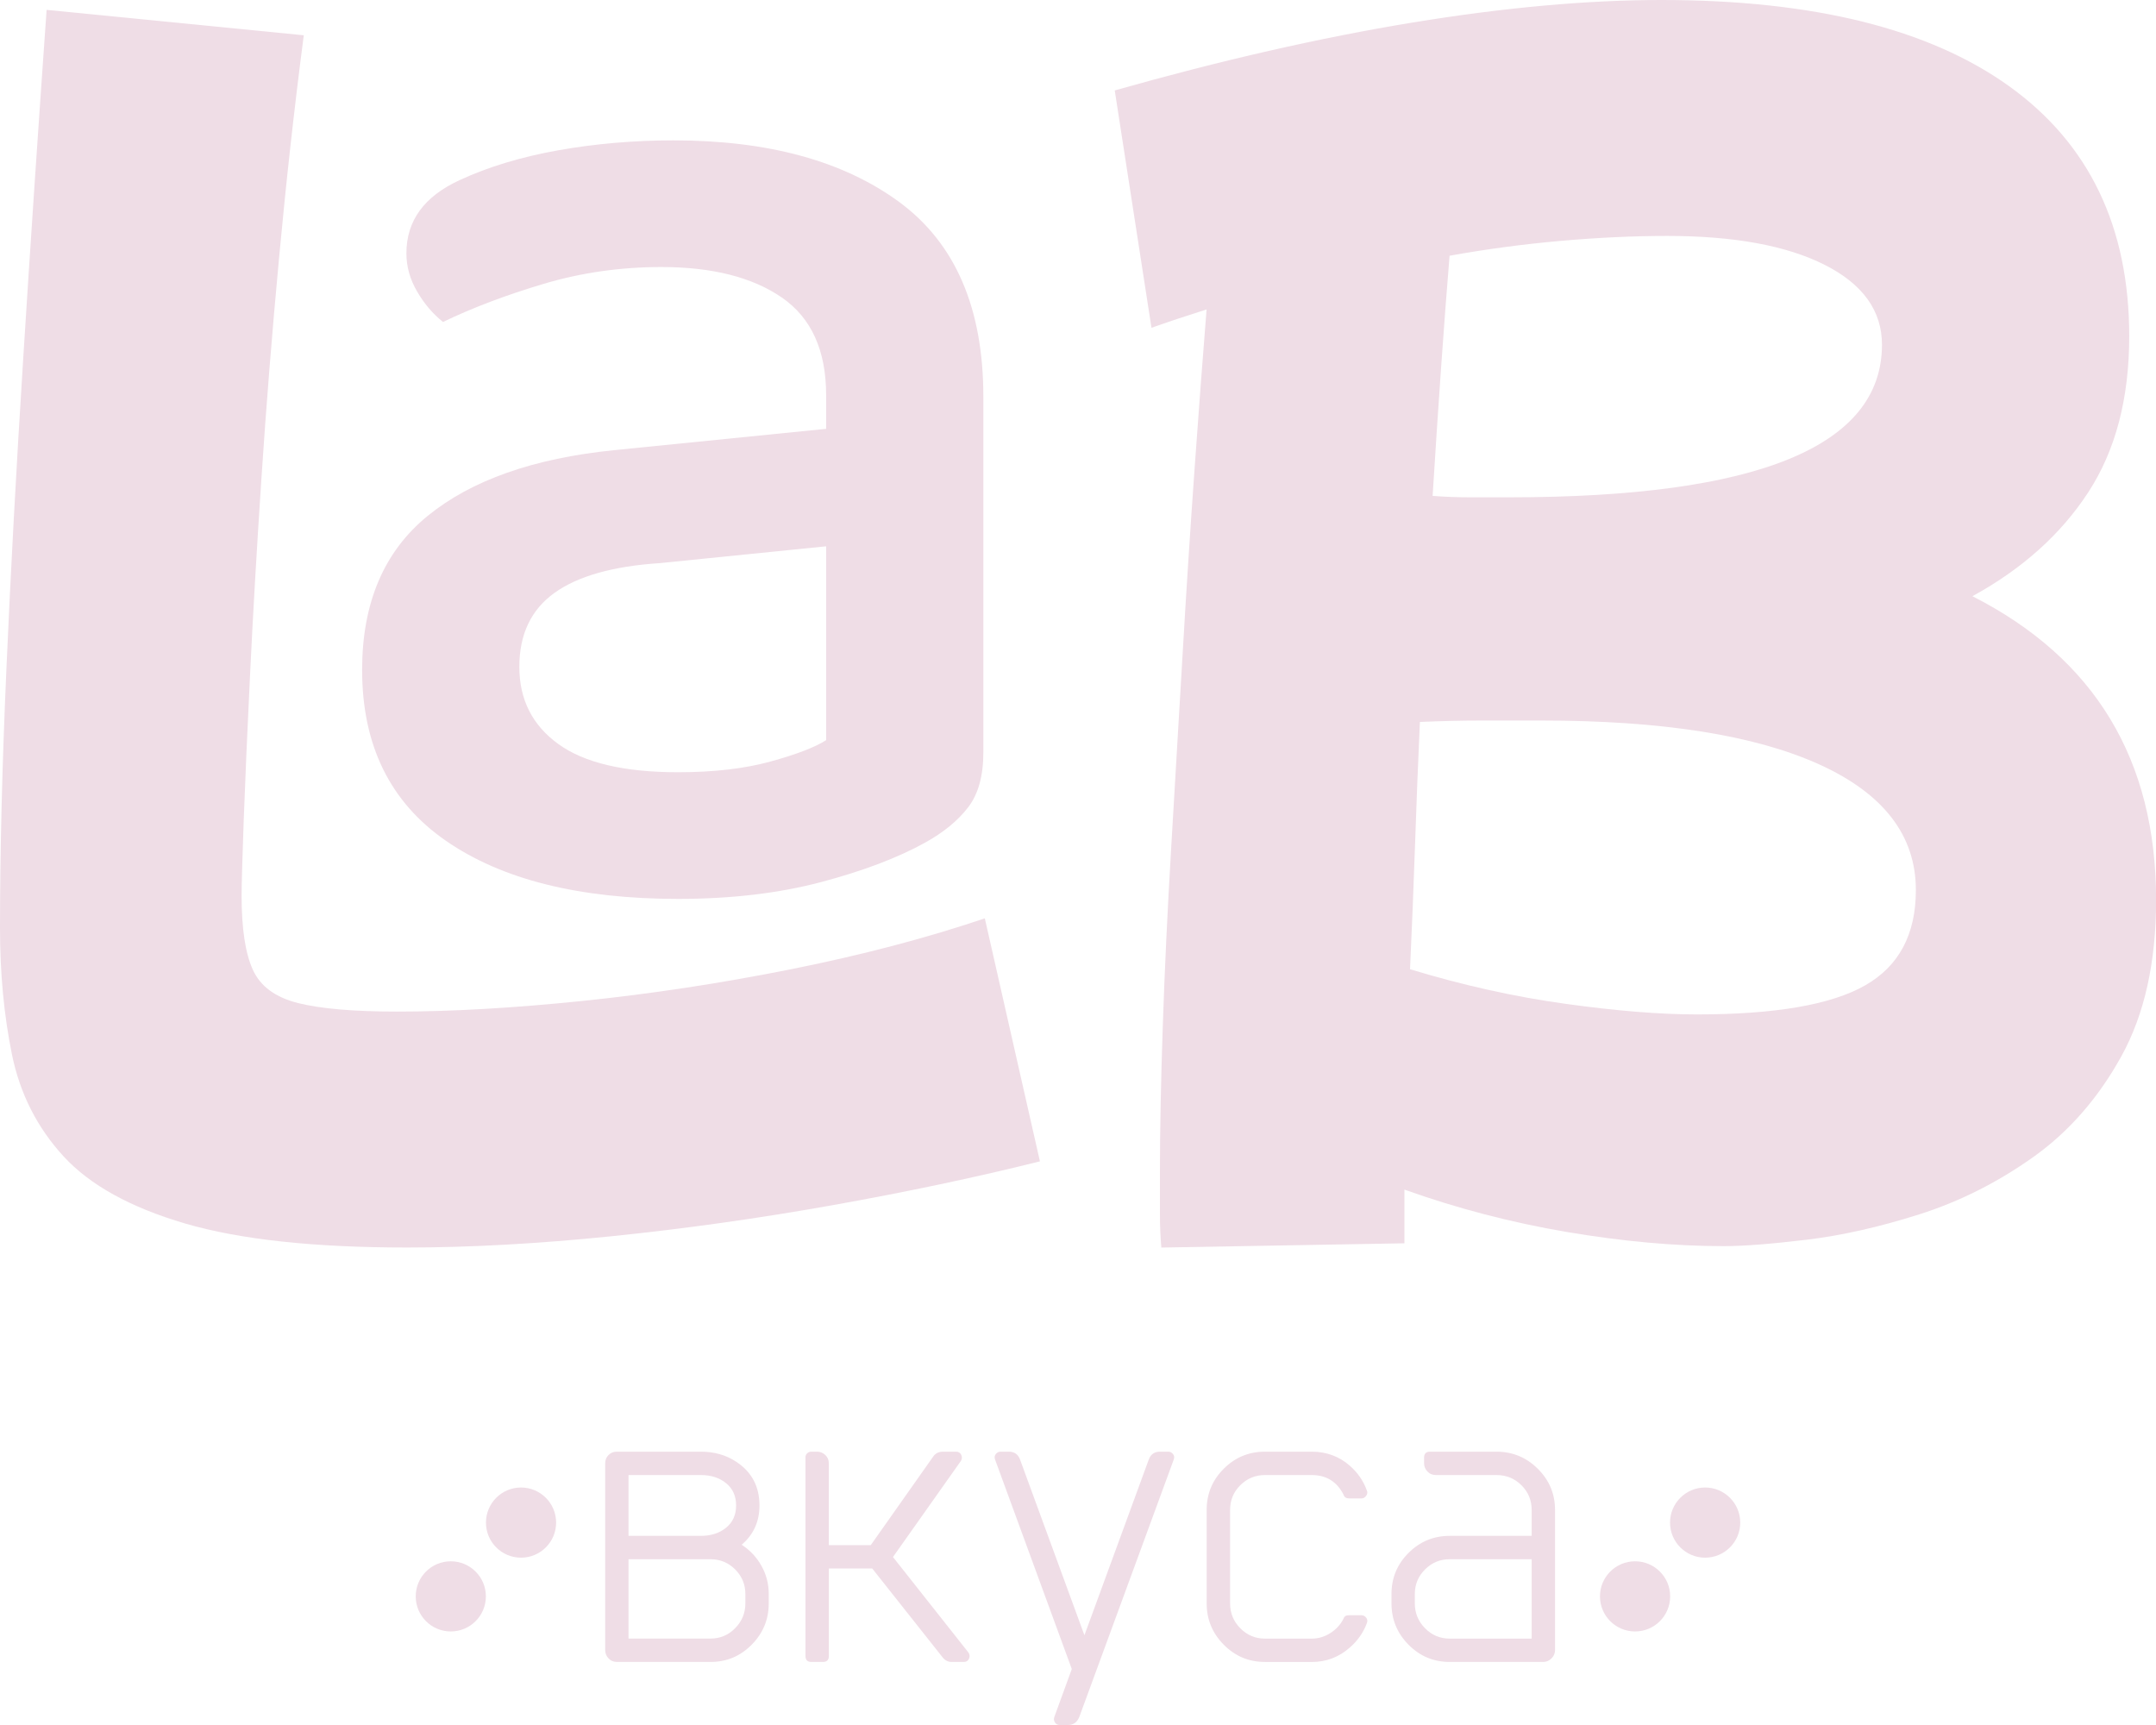 <?xml version="1.0" encoding="UTF-8"?> <svg xmlns="http://www.w3.org/2000/svg" width="50" height="40" viewBox="0 0 50 40" fill="none"><path d="M9.437 28.928C7.274 28.928 5.559 28.742 4.293 28.371C3.025 27.999 2.086 27.48 1.475 26.815C0.863 26.149 0.464 25.362 0.278 24.456C0.093 23.55 0 22.572 0 21.524C0 19.776 0.049 17.778 0.148 15.528C0.246 13.279 0.377 10.859 0.541 8.272C0.704 5.683 0.885 3.003 1.081 0.229L7.045 0.818C6.826 2.5 6.635 4.22 6.472 5.978C6.308 7.737 6.171 9.446 6.062 11.105C5.952 12.766 5.865 14.273 5.8 15.627C5.734 16.981 5.685 18.111 5.652 19.017C5.62 19.924 5.603 20.508 5.603 20.77C5.603 21.535 5.69 22.108 5.865 22.49C6.04 22.873 6.39 23.129 6.914 23.26C7.438 23.391 8.203 23.457 9.208 23.457C10.474 23.457 11.905 23.375 13.5 23.211C15.094 23.047 16.711 22.802 18.35 22.474C19.988 22.146 21.484 21.753 22.839 21.295L24.117 26.93C22.631 27.301 21.031 27.639 19.316 27.945C17.601 28.251 15.892 28.491 14.188 28.666C12.484 28.84 10.9 28.928 9.437 28.928Z" fill="#EFDDE6"></path><path d="M26.933 28.929C26.911 28.688 26.9 28.426 26.9 28.142C26.9 27.858 26.9 27.53 26.9 27.159C26.9 26.221 26.922 25.101 26.966 23.801C27.009 22.502 27.075 21.115 27.162 19.641C27.249 18.166 27.337 16.681 27.425 15.185C27.512 13.689 27.605 12.253 27.703 10.877C27.801 9.501 27.894 8.267 27.982 7.175C27.501 7.328 27.075 7.469 26.704 7.601L25.852 2.097C28.32 1.398 30.619 0.874 32.749 0.524C34.879 0.175 36.807 0 38.532 0C42.049 0 44.736 0.666 46.593 1.998C48.45 3.331 49.379 5.264 49.379 7.797C49.379 9.239 49.062 10.446 48.428 11.417C47.794 12.389 46.899 13.192 45.742 13.825C48.581 15.267 50.002 17.615 50.002 20.869C50.002 22.311 49.734 23.518 49.199 24.489C48.663 25.461 47.981 26.242 47.151 26.832C46.321 27.421 45.441 27.863 44.513 28.158C43.584 28.453 42.711 28.65 41.892 28.748C41.073 28.846 40.434 28.896 39.975 28.896C38.839 28.896 37.627 28.786 36.338 28.568C35.049 28.349 33.793 28.022 32.57 27.585C32.57 28.022 32.57 28.437 32.57 28.83L26.933 28.929ZM35.748 16.708C35.289 16.708 34.825 16.708 34.355 16.708C33.885 16.708 33.41 16.72 32.929 16.741C32.885 17.703 32.847 18.663 32.815 19.624C32.782 20.586 32.744 21.536 32.7 22.475C33.923 22.846 35.125 23.114 36.305 23.277C37.484 23.441 38.5 23.523 39.352 23.523C41.165 23.523 42.465 23.299 43.252 22.851C44.038 22.404 44.431 21.667 44.431 20.64C44.431 19.374 43.682 18.401 42.187 17.724C40.69 17.047 38.543 16.708 35.748 16.708ZM38.664 5.471C37.877 5.471 37.052 5.51 36.19 5.586C35.326 5.662 34.469 5.777 33.617 5.93C33.486 7.524 33.356 9.381 33.224 11.499C33.508 11.521 33.798 11.532 34.093 11.532C34.388 11.532 34.688 11.532 34.994 11.532C40.761 11.532 43.645 10.352 43.645 7.993C43.645 7.207 43.202 6.59 42.318 6.142C41.433 5.695 40.215 5.471 38.664 5.471Z" fill="#EFDDE6"></path><path d="M15.726 20.844C13.436 20.844 11.643 20.396 10.345 19.499C9.047 18.603 8.398 17.282 8.398 15.535C8.398 13.978 8.906 12.787 9.92 11.961C10.935 11.135 12.375 10.628 14.239 10.439L19.159 9.944V9.165C19.159 8.127 18.817 7.372 18.133 6.9C17.448 6.428 16.516 6.192 15.336 6.192C14.392 6.192 13.483 6.322 12.611 6.581C11.737 6.841 10.958 7.136 10.274 7.466C10.038 7.278 9.837 7.042 9.673 6.759C9.507 6.476 9.425 6.181 9.425 5.874C9.425 5.119 9.837 4.553 10.664 4.175C11.324 3.869 12.085 3.639 12.947 3.485C13.808 3.332 14.699 3.255 15.62 3.255C17.814 3.255 19.561 3.733 20.859 4.688C22.156 5.644 22.805 7.148 22.805 9.201V17.448C22.805 17.991 22.687 18.416 22.451 18.722C22.215 19.029 21.885 19.3 21.46 19.536C20.823 19.89 20.014 20.197 19.035 20.456C18.056 20.714 16.953 20.844 15.726 20.844ZM15.726 17.907C16.552 17.907 17.266 17.824 17.867 17.659C18.469 17.494 18.899 17.329 19.159 17.163V12.668L15.301 13.058C14.215 13.129 13.401 13.359 12.859 13.748C12.316 14.137 12.044 14.71 12.044 15.464C12.044 16.22 12.345 16.816 12.947 17.252C13.549 17.689 14.475 17.907 15.726 17.907Z" fill="#EFDDE6"></path><path d="M17.2 35.82C17.395 35.947 17.548 36.11 17.66 36.311C17.772 36.511 17.828 36.729 17.828 36.964V37.179C17.828 37.552 17.696 37.872 17.432 38.138C17.169 38.405 16.851 38.538 16.478 38.538H14.31C14.23 38.538 14.164 38.511 14.113 38.456C14.061 38.402 14.035 38.337 14.035 38.263V33.929C14.035 33.854 14.061 33.791 14.113 33.739C14.164 33.688 14.227 33.662 14.302 33.662H16.254C16.564 33.662 16.836 33.739 17.071 33.894C17.432 34.13 17.613 34.468 17.613 34.909C17.613 35.282 17.475 35.586 17.2 35.82ZM14.576 34.204V35.614H16.254C16.489 35.614 16.684 35.551 16.839 35.425C16.994 35.299 17.071 35.127 17.071 34.909C17.071 34.691 16.994 34.519 16.839 34.393C16.684 34.267 16.489 34.204 16.254 34.204H14.576V34.204ZM17.286 37.179V36.964C17.286 36.741 17.207 36.55 17.049 36.392C16.892 36.235 16.701 36.156 16.477 36.156H14.576V37.996H16.477C16.701 37.996 16.892 37.916 17.049 37.755C17.207 37.595 17.286 37.403 17.286 37.179Z" fill="#EFDDE6"></path><path d="M22.352 38.538H22.069C21.988 38.538 21.919 38.504 21.863 38.435L20.228 36.371H19.222V38.4C19.222 38.492 19.176 38.538 19.084 38.538H18.817C18.726 38.538 18.68 38.492 18.68 38.4V33.791C18.68 33.757 18.692 33.726 18.718 33.701C18.744 33.675 18.777 33.662 18.817 33.662H18.946C19.021 33.662 19.085 33.688 19.14 33.739C19.194 33.791 19.221 33.854 19.221 33.929V35.829H20.194L21.655 33.757C21.707 33.694 21.779 33.662 21.871 33.662H22.172C22.229 33.662 22.269 33.687 22.292 33.735C22.315 33.784 22.312 33.831 22.284 33.877L20.709 36.105L22.456 38.315C22.49 38.361 22.496 38.409 22.473 38.461C22.45 38.512 22.41 38.538 22.352 38.538Z" fill="#EFDDE6"></path><path d="M24.452 39.811L24.856 38.702L23.076 33.843C23.059 33.797 23.064 33.755 23.093 33.718C23.122 33.681 23.159 33.662 23.205 33.662H23.394C23.52 33.662 23.606 33.719 23.652 33.834L25.149 37.919L26.645 33.834C26.691 33.719 26.777 33.662 26.903 33.662H27.093C27.138 33.662 27.175 33.681 27.204 33.718C27.233 33.755 27.238 33.797 27.221 33.843L25.028 39.819C24.976 39.94 24.89 40 24.77 40H24.572C24.527 40 24.491 39.98 24.465 39.94C24.439 39.9 24.435 39.857 24.452 39.811Z" fill="#EFDDE6"></path><path d="M29.335 38.538C28.962 38.538 28.644 38.405 28.38 38.138C28.116 37.872 27.984 37.552 27.984 37.179V35.012C27.984 34.64 28.116 34.321 28.38 34.058C28.644 33.794 28.962 33.662 29.335 33.662H30.419C30.762 33.662 31.058 33.771 31.305 33.989C31.488 34.149 31.62 34.342 31.7 34.565C31.717 34.605 31.712 34.645 31.683 34.685C31.654 34.726 31.617 34.746 31.572 34.746H31.288C31.219 34.746 31.176 34.717 31.159 34.66C31.004 34.356 30.758 34.204 30.419 34.204H29.335C29.112 34.204 28.921 34.283 28.763 34.441C28.605 34.598 28.527 34.789 28.527 35.013V37.18C28.527 37.403 28.605 37.596 28.763 37.756C28.921 37.916 29.112 37.997 29.335 37.997H30.419C30.574 37.997 30.719 37.954 30.853 37.868C30.988 37.782 31.09 37.67 31.159 37.532C31.176 37.48 31.216 37.455 31.279 37.455H31.572C31.617 37.455 31.654 37.474 31.683 37.511C31.712 37.548 31.717 37.59 31.7 37.636C31.62 37.853 31.488 38.043 31.305 38.203C31.052 38.427 30.757 38.539 30.419 38.539H29.335V38.538Z" fill="#EFDDE6"></path><path d="M33.62 38.538C33.247 38.538 32.929 38.405 32.665 38.138C32.402 37.872 32.27 37.552 32.27 37.179V36.964C32.27 36.592 32.401 36.273 32.665 36.01C32.929 35.746 33.247 35.614 33.62 35.614H35.521V35.012C35.521 34.788 35.442 34.598 35.284 34.44C35.126 34.283 34.933 34.204 34.704 34.204H33.302C33.221 34.204 33.155 34.177 33.104 34.122C33.052 34.068 33.026 34.003 33.026 33.929V33.8C33.026 33.708 33.072 33.662 33.164 33.662H34.704C35.076 33.662 35.396 33.794 35.663 34.058C35.929 34.322 36.063 34.64 36.063 35.012V38.263C36.063 38.337 36.035 38.402 35.981 38.456C35.926 38.511 35.862 38.538 35.788 38.538H33.62ZM33.62 36.156C33.396 36.156 33.206 36.235 33.048 36.393C32.89 36.55 32.811 36.741 32.811 36.965V37.18C32.811 37.403 32.89 37.596 33.048 37.756C33.205 37.916 33.396 37.997 33.62 37.997H35.521V36.156H33.62V36.156Z" fill="#EFDDE6"></path><path d="M10.454 37.831C10.903 37.831 11.268 37.467 11.268 37.017C11.268 36.568 10.903 36.204 10.454 36.204C10.005 36.204 9.641 36.568 9.641 37.017C9.641 37.467 10.005 37.831 10.454 37.831Z" fill="#EFDDE6"></path><path d="M12.083 36.12C12.532 36.12 12.897 35.756 12.897 35.307C12.897 34.857 12.532 34.493 12.083 34.493C11.634 34.493 11.27 34.857 11.27 35.307C11.27 35.756 11.634 36.12 12.083 36.12Z" fill="#EFDDE6"></path><path d="M37.919 37.831C38.368 37.831 38.733 37.467 38.733 37.017C38.733 36.568 38.368 36.204 37.919 36.204C37.47 36.204 37.105 36.568 37.105 37.017C37.105 37.467 37.47 37.831 37.919 37.831Z" fill="#EFDDE6"></path><path d="M39.544 36.12C39.993 36.12 40.358 35.756 40.358 35.307C40.358 34.857 39.993 34.493 39.544 34.493C39.095 34.493 38.73 34.857 38.73 35.307C38.73 35.756 39.095 36.12 39.544 36.12Z" fill="#EFDDE6"></path></svg> 